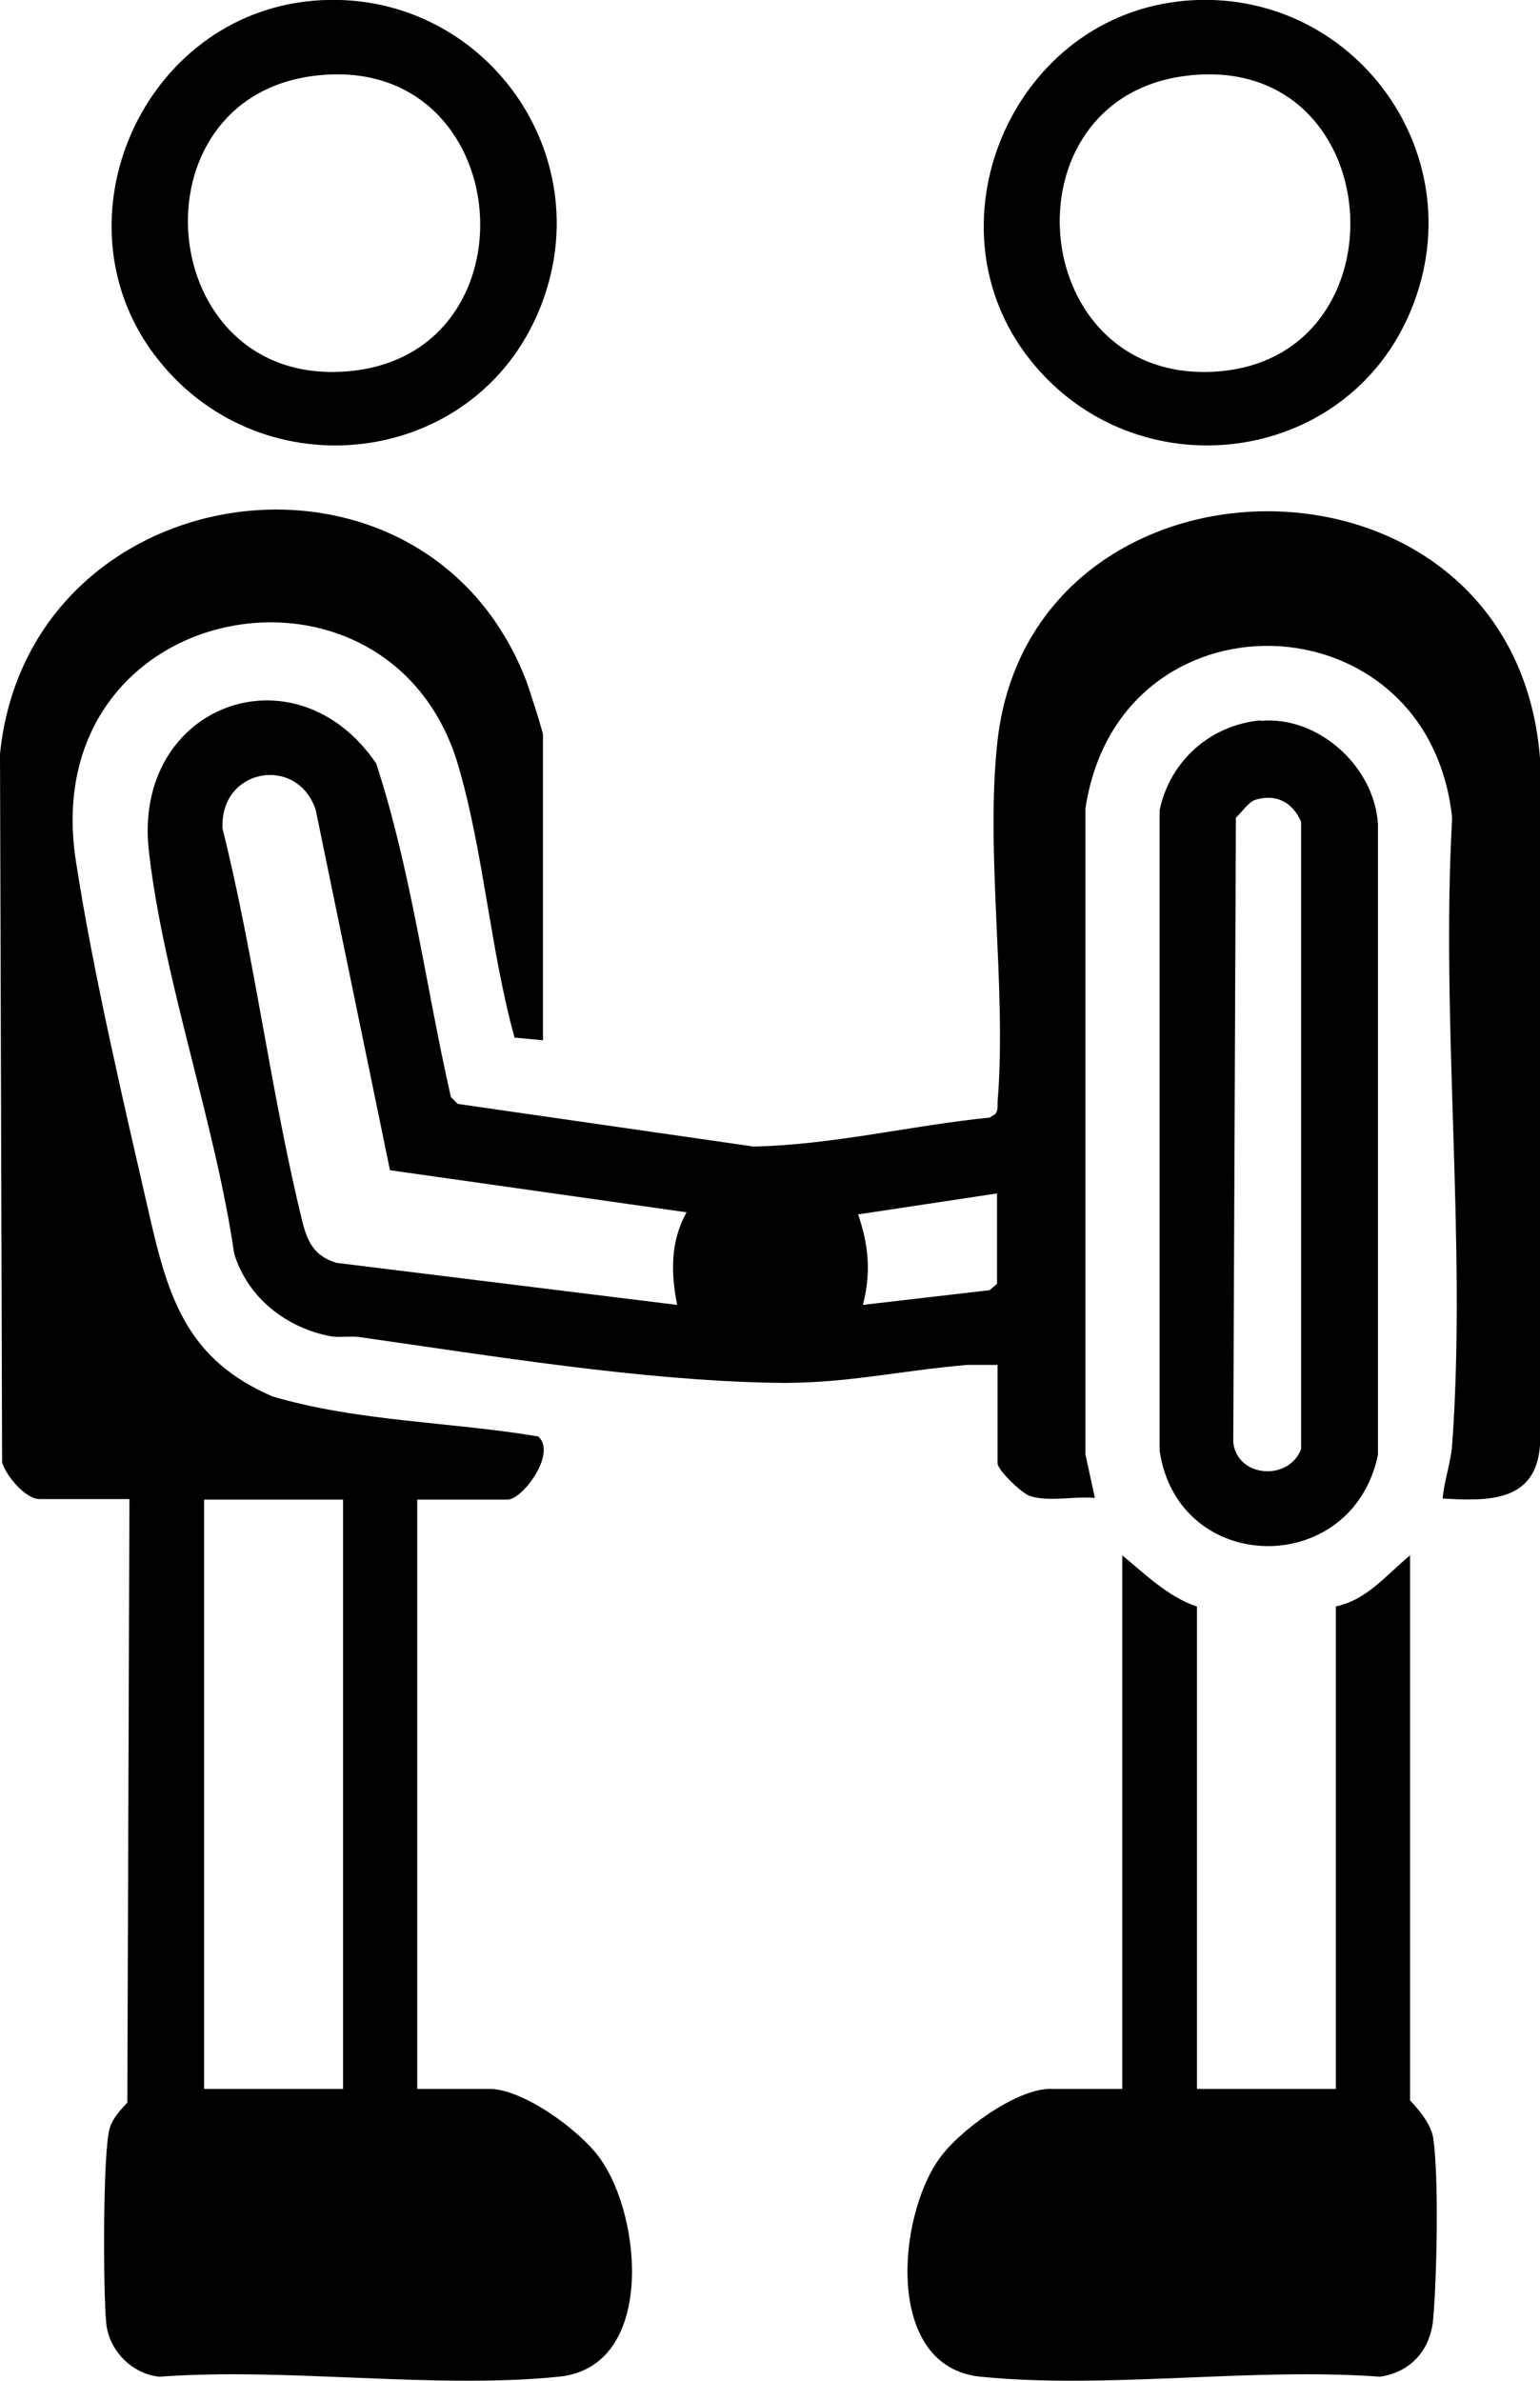<?xml version="1.0" encoding="UTF-8"?>
<svg id="_レイヤー_2" data-name="レイヤー 2" xmlns="http://www.w3.org/2000/svg" viewBox="0 0 29.27 45.25">
  <g id="waku">
    <g>
      <path d="M10.32,19.77l-.54-.05c-.46-1.66-.59-3.54-1.07-5.17-1.3-4.42-8.03-3.2-7.27,1.8.33,2.15.92,4.65,1.41,6.79.36,1.57.73,2.71,2.33,3.4,1.63.48,3.38.48,5.05.76.36.32-.3,1.2-.58,1.2h-1.72v11.2h1.37c.65,0,1.74.8,2.11,1.33.8,1.12,1.04,3.96-.79,4.14-2.39.24-5.16-.18-7.59,0-.52-.05-.96-.5-1.01-1.01-.06-.57-.07-3.31.07-3.73.06-.18.2-.33.33-.47l.04-11.47H.75c-.27,0-.64-.45-.71-.7l-.04-13.46c.54-5.36,8.08-6.43,10.01-1.37.05.14.31.94.31,1.01v5.78ZM6.52,28.5h-2.64v11.2h2.64v-11.2Z"/>
      <path d="M18.96,25.94c-.19,0-.38,0-.57,0-1.31.11-2.36.37-3.71.34-2.55-.05-5.32-.51-7.86-.87-.17-.02-.35.01-.51-.01-.86-.15-1.61-.74-1.86-1.58-.36-2.48-1.34-5.19-1.62-7.64-.32-2.78,2.78-3.93,4.32-1.67.67,2.05.94,4.23,1.42,6.34l.13.13,5.62.81c1.51-.03,2.99-.4,4.49-.55l.11-.07c.05-.07.04-.15.04-.22.18-2.18-.24-4.74,0-6.88.67-5.84,9.82-5.88,10.31.34v13.06c-.08,1.08-.98,1.06-1.85,1.01.03-.34.15-.67.18-1.01.28-3.85-.22-8.03,0-11.92-.44-4.25-6.34-4.42-6.97-.18v12.27s.18.83.18.83c-.38-.04-.88.08-1.24-.04-.15-.05-.61-.49-.61-.62v-1.9ZM7.41,22.23l-1.41-6.84c-.35-1.05-1.83-.79-1.77.36.61,2.44.92,5.04,1.52,7.48.1.39.23.64.64.77l6.48.8c-.12-.61-.13-1.21.18-1.76l-5.64-.8ZM18.96,22.68l-2.65.4c.2.59.25,1.11.09,1.72l2.41-.28.14-.12v-1.72Z"/>
      <path d="M22.75,30.53v9.17h2.64v-9.17c.59-.12.97-.61,1.41-.97v10.36s.39.38.44.71c.11.74.07,2.65,0,3.44-.05.59-.42,1.01-1.01,1.1-2.43-.18-5.2.24-7.59,0-1.83-.18-1.59-3.02-.79-4.14.37-.53,1.46-1.33,2.11-1.33h1.37v-10.14c.44.36.86.78,1.41.97Z"/>
      <path d="M23.96,13.7c1.09-.1,2.16.86,2.23,1.96v11.99c-.49,2.35-3.8,2.3-4.15-.08v-12.17c.2-.95.97-1.62,1.92-1.71ZM23.86,15.2c-.13.04-.26.24-.37.34l-.05,11.87c.07.67,1.05.75,1.29.13v-11.92c-.16-.37-.47-.54-.87-.42Z"/>
      <path d="M5.8.03c3.24-.39,5.7,2.82,4.45,5.86-1.23,2.99-5.24,3.47-7.24.95C.99,4.31,2.62.42,5.8.03ZM5.98,1.44c-3.53.43-3.05,5.89.59,5.62,3.72-.27,3.26-6.09-.59-5.62Z"/>
      <path d="M22.37.03c3.24-.39,5.7,2.82,4.45,5.86-1.23,2.99-5.24,3.47-7.24.95-2.01-2.53-.38-6.43,2.8-6.81ZM22.55,1.44c-3.53.43-3.05,5.89.59,5.62s3.26-6.09-.59-5.62Z"/>
    </g>
  </g>
</svg>
